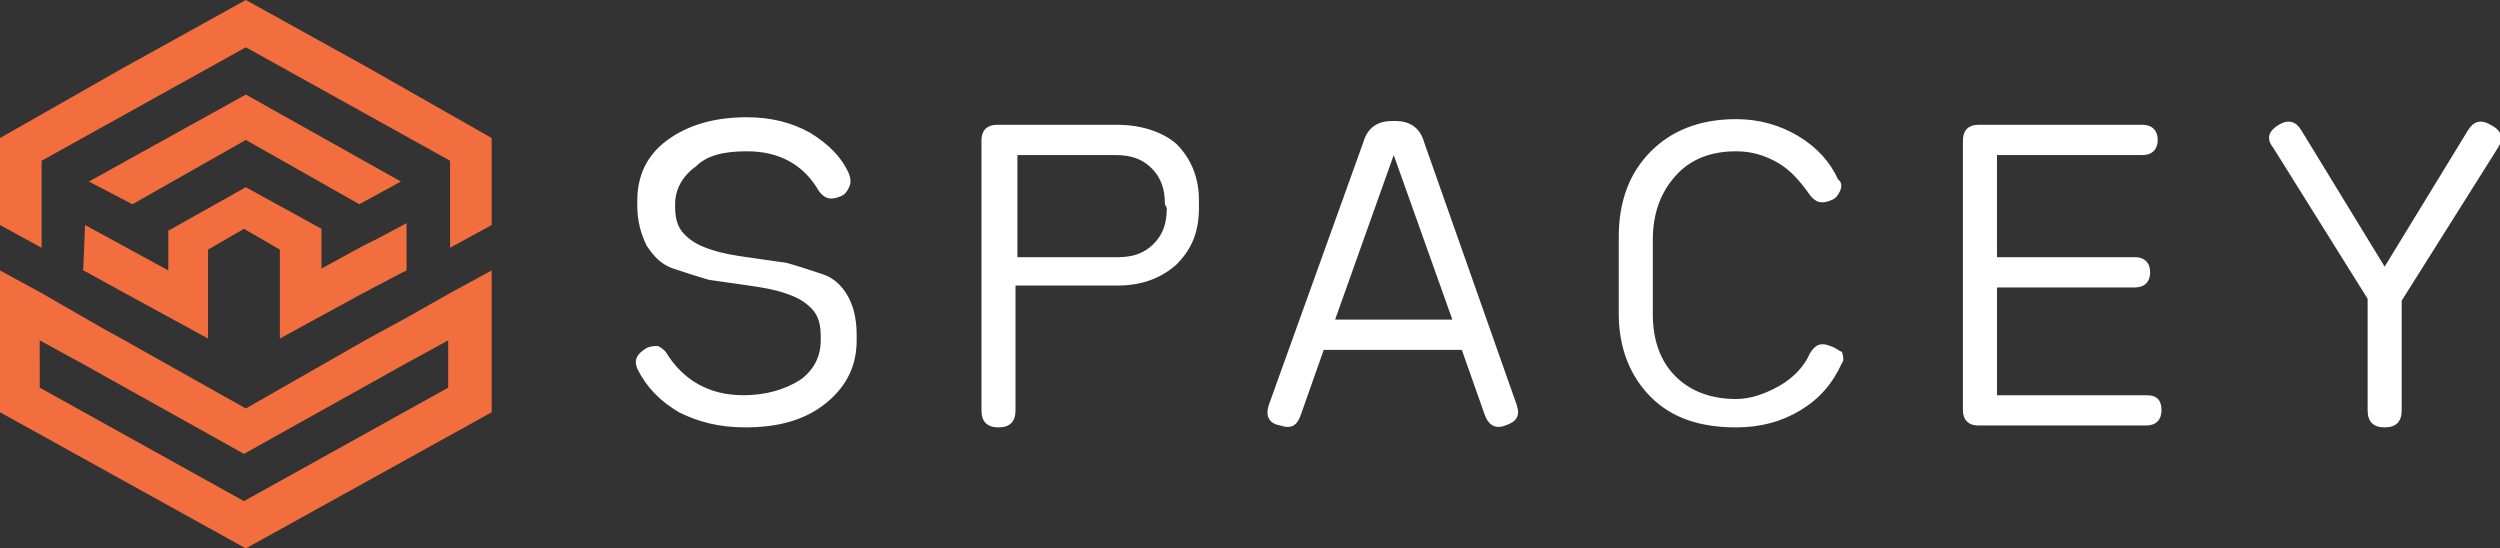 <svg version="1.1" id="Layer_1" xmlns="http://www.w3.org/2000/svg" x="0" y="0" viewBox="0 0 132.2 29" xml:space="preserve"><rect x="0" y="0" width="132.2" height="29" fill="#333333" stroke="none"/><path d="M21.5 16.8L19.3 18 13 21.6l-5.7-3.2-.7-.4-1.1-.6-3.3-1.9L0 14.3v7.5l6.5 3.6L13 29l6.5-3.6 6.5-3.6v-7.5l-2.2 1.2-2.3 1.3zm2.2 3.7l-10.8 6-10.8-6V18l2.2 1.2 8.6 4.8 8.6-4.8 2.2-1.2v2.5zM13 7.4l6 3.4 2.2-1.2L13 5 4.7 9.6 7 10.8l6-3.4zm-8.6 6.9l.2.1 2 1.1 2.2 1.2 2.2 1.2v-4.7l1.9-1.1 1.9 1.1v4.7l2.2-1.2 2.2-1.2 1.9-1 .4-.2v-2.5l-1.5.8-.8.4-2.2 1.2v-2.1l-4-2.2-4.1 2.3v2.1l-2.2-1.2-2.2-1.2-.1 2.4zM19.5 3.6L13 0 6.5 3.6 0 7.3v4.6l2.2 1.2V8.5l10.8-6 10.8 6v4.6l2.2-1.2V7.3l-6.5-3.7z" fill="#f36e3e"/><path d="M43.5 14.5c-.6-.2-1.2-.4-1.9-.6l-2.1-.3c-.7-.1-1.3-.2-1.9-.4-.6-.2-1-.4-1.4-.8-.4-.4-.5-.9-.5-1.5v-.1c0-.8.4-1.5 1.1-2 .6-.6 1.5-.8 2.7-.8 1.7 0 3 .7 3.8 2.1.3.4.6.5 1.1.3.3-.1.4-.3.5-.5s.1-.4 0-.7c-.4-.9-1.1-1.6-2.1-2.2-.9-.5-2-.8-3.3-.8-1.7 0-3.1.4-4.2 1.2-1.1.8-1.6 1.9-1.6 3.2v.3c0 .8.2 1.5.5 2.1.4.6.8 1 1.4 1.2.6.2 1.2.4 1.9.6l2.1.3c.7.1 1.3.2 1.9.4.6.2 1 .4 1.4.8s.5.9.5 1.5v.2c0 .9-.4 1.6-1.1 2.1-.8.5-1.8.8-3 .8-1.8 0-3.2-.8-4.1-2.3-.1-.1-.2-.2-.4-.3-.2 0-.4 0-.6.1-.5.3-.7.6-.5 1.1.5 1 1.2 1.7 2.2 2.3 1 .5 2.1.8 3.5.8 1.8 0 3.2-.4 4.3-1.3s1.6-2 1.6-3.3v-.3c0-.9-.2-1.6-.5-2.1s-.7-.9-1.3-1.1zm15.6-7.9h-6.4c-.5 0-.8.3-.8.8v14.3c0 .6.3.9.9.9.6 0 .9-.3.9-.9v-6.6h5.4c1.3 0 2.3-.4 3.1-1.1.8-.8 1.2-1.7 1.2-3v-.4c0-1.2-.4-2.2-1.2-3-.7-.6-1.8-1-3.1-1zm2.6 4.4c0 .8-.2 1.4-.7 1.9s-1.1.7-1.9.7h-5.3V8.2H59c.8 0 1.4.2 1.9.7s.7 1.1.7 1.9l.1.2zm13.6-3.5c-.2-.7-.7-1.1-1.5-1.1h-.2c-.8 0-1.3.4-1.5 1.1l-5 13.9c-.2.6 0 1 .6 1.1.6.2.9 0 1.1-.6l1.2-3.4h7.3l1.2 3.4c.2.6.6.8 1.1.6.6-.2.8-.5.6-1.1L75.3 7.5zm-4.7 9.4l3.1-8.7 3.1 8.7h-6.2zm26.2 1.4c-.5-.2-.8-.1-1.1.4-.3.7-.9 1.3-1.6 1.7-.7.4-1.5.7-2.3.7-1.3 0-2.4-.4-3.2-1.2-.8-.8-1.2-1.9-1.2-3.3v-3.9c0-1.4.4-2.5 1.2-3.4.8-.9 1.9-1.3 3.2-1.3.8 0 1.5.2 2.2.6.7.4 1.2 1 1.7 1.7.3.4.6.5 1.1.3.3-.1.4-.3.5-.5s.1-.5-.1-.6c-.4-.9-1.1-1.7-2.1-2.3s-2.1-.9-3.3-.9c-1.9 0-3.4.6-4.5 1.7s-1.7 2.6-1.7 4.5v4.1c0 1.8.6 3.3 1.7 4.4s2.6 1.6 4.5 1.6c1.3 0 2.4-.3 3.4-.9s1.7-1.4 2.2-2.5c.1-.1.1-.3 0-.6-.1 0-.3-.2-.6-.3zm16.7 2.6h-7.9v-5.7h7.3c.5 0 .8-.3.8-.8s-.3-.8-.8-.8h-7.3V8.2h7.7c.5 0 .8-.3.8-.8s-.3-.8-.8-.8h-8.7c-.5 0-.8.3-.8.8v14.3c0 .5.3.8.8.8h8.9c.5 0 .8-.3.8-.8s-.2-.8-.8-.8zm18.2-14.3c-.5-.3-.9-.2-1.2.3l-4.4 7.2-4.4-7.2c-.3-.5-.7-.6-1.2-.3s-.7.7-.3 1.2l5 8v5.9c0 .6.3.9.9.9s.9-.3.9-.9v-5.8l5.1-8.1c.3-.5.2-.9-.4-1.2z" fill="#fff"/></svg>